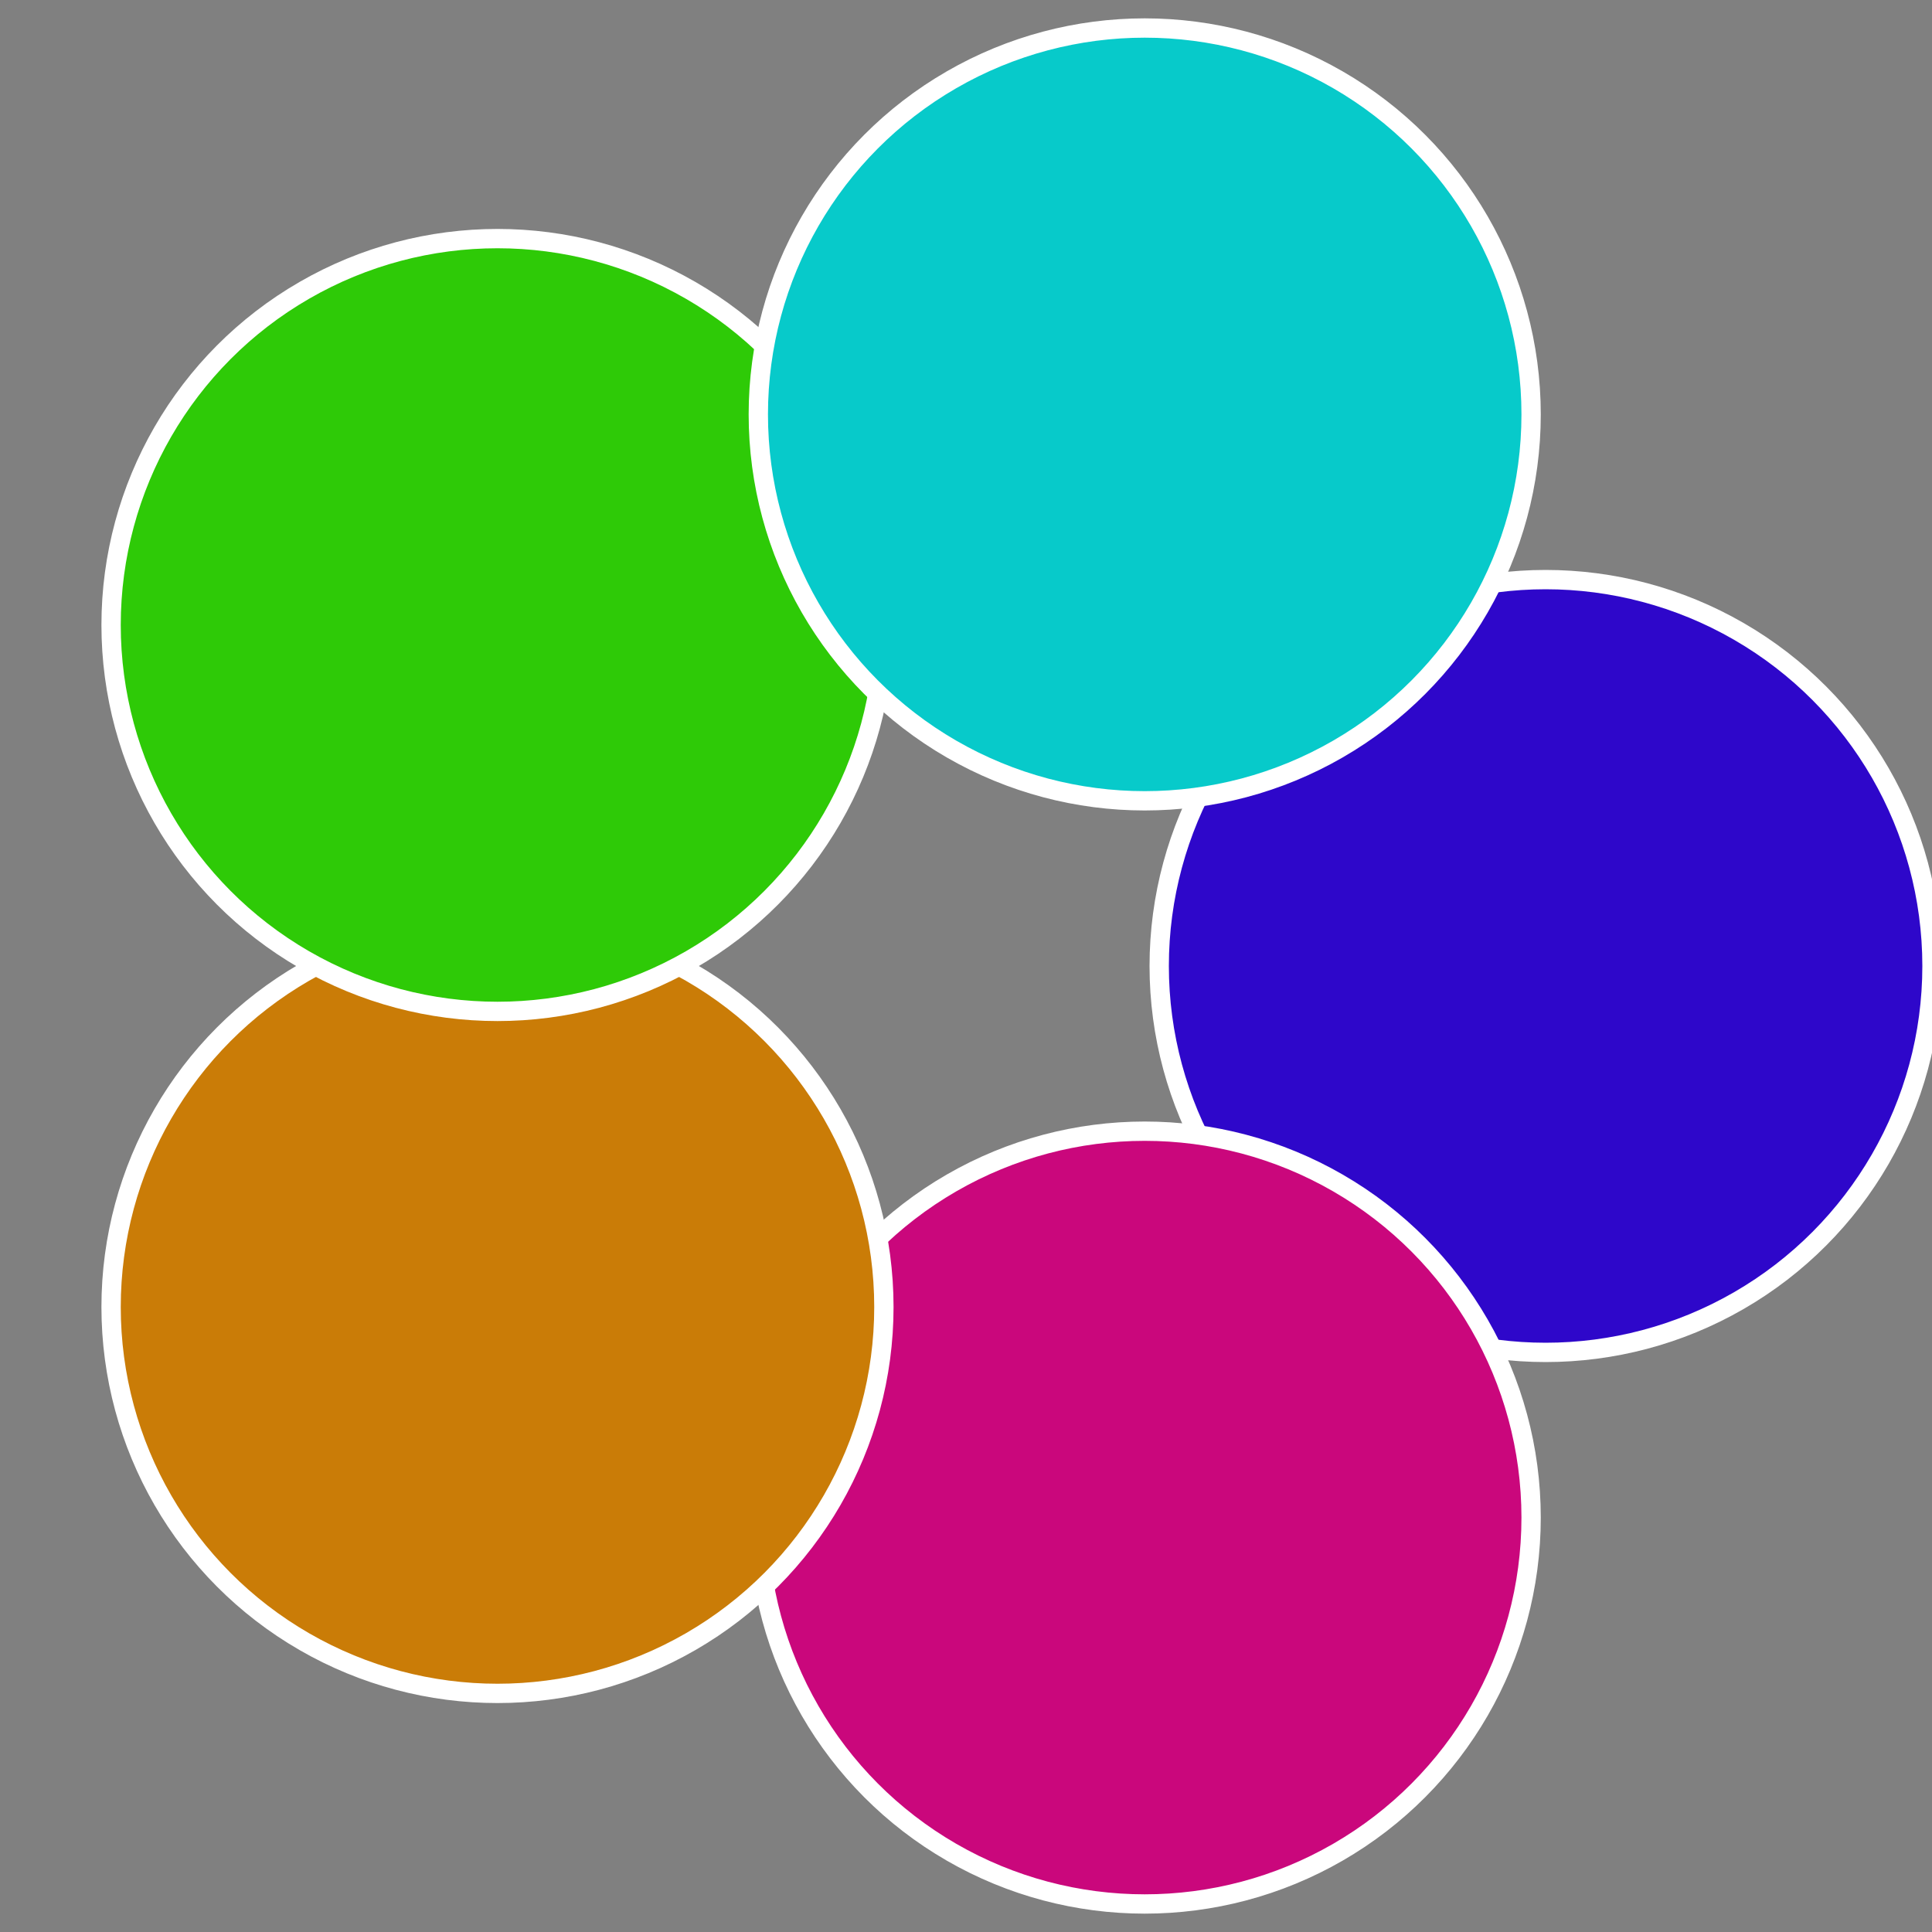 <?xml version="1.0" standalone="no"?>
<svg width="500" height="500" viewBox="-1 -1 2 2" xmlns="http://www.w3.org/2000/svg">
 
                <rect x="-1" y="-1" width="2" height="2" fill="#808080" stroke="none"/>
 
                <circle cx="0.6" cy="0" r="0.4" fill="#2e07ca" stroke="#fff" stroke-width="1%" />
             
                <circle cx="0.185" cy="0.571" r="0.4" fill="#ca077c" stroke="#fff" stroke-width="1%" />
             
                <circle cx="-0.485" cy="0.353" r="0.4" fill="#ca7c07" stroke="#fff" stroke-width="1%" />
             
                <circle cx="-0.485" cy="-0.353" r="0.4" fill="#2eca07" stroke="#fff" stroke-width="1%" />
             
                <circle cx="0.185" cy="-0.571" r="0.4" fill="#07caca" stroke="#fff" stroke-width="1%" />
            </svg>
